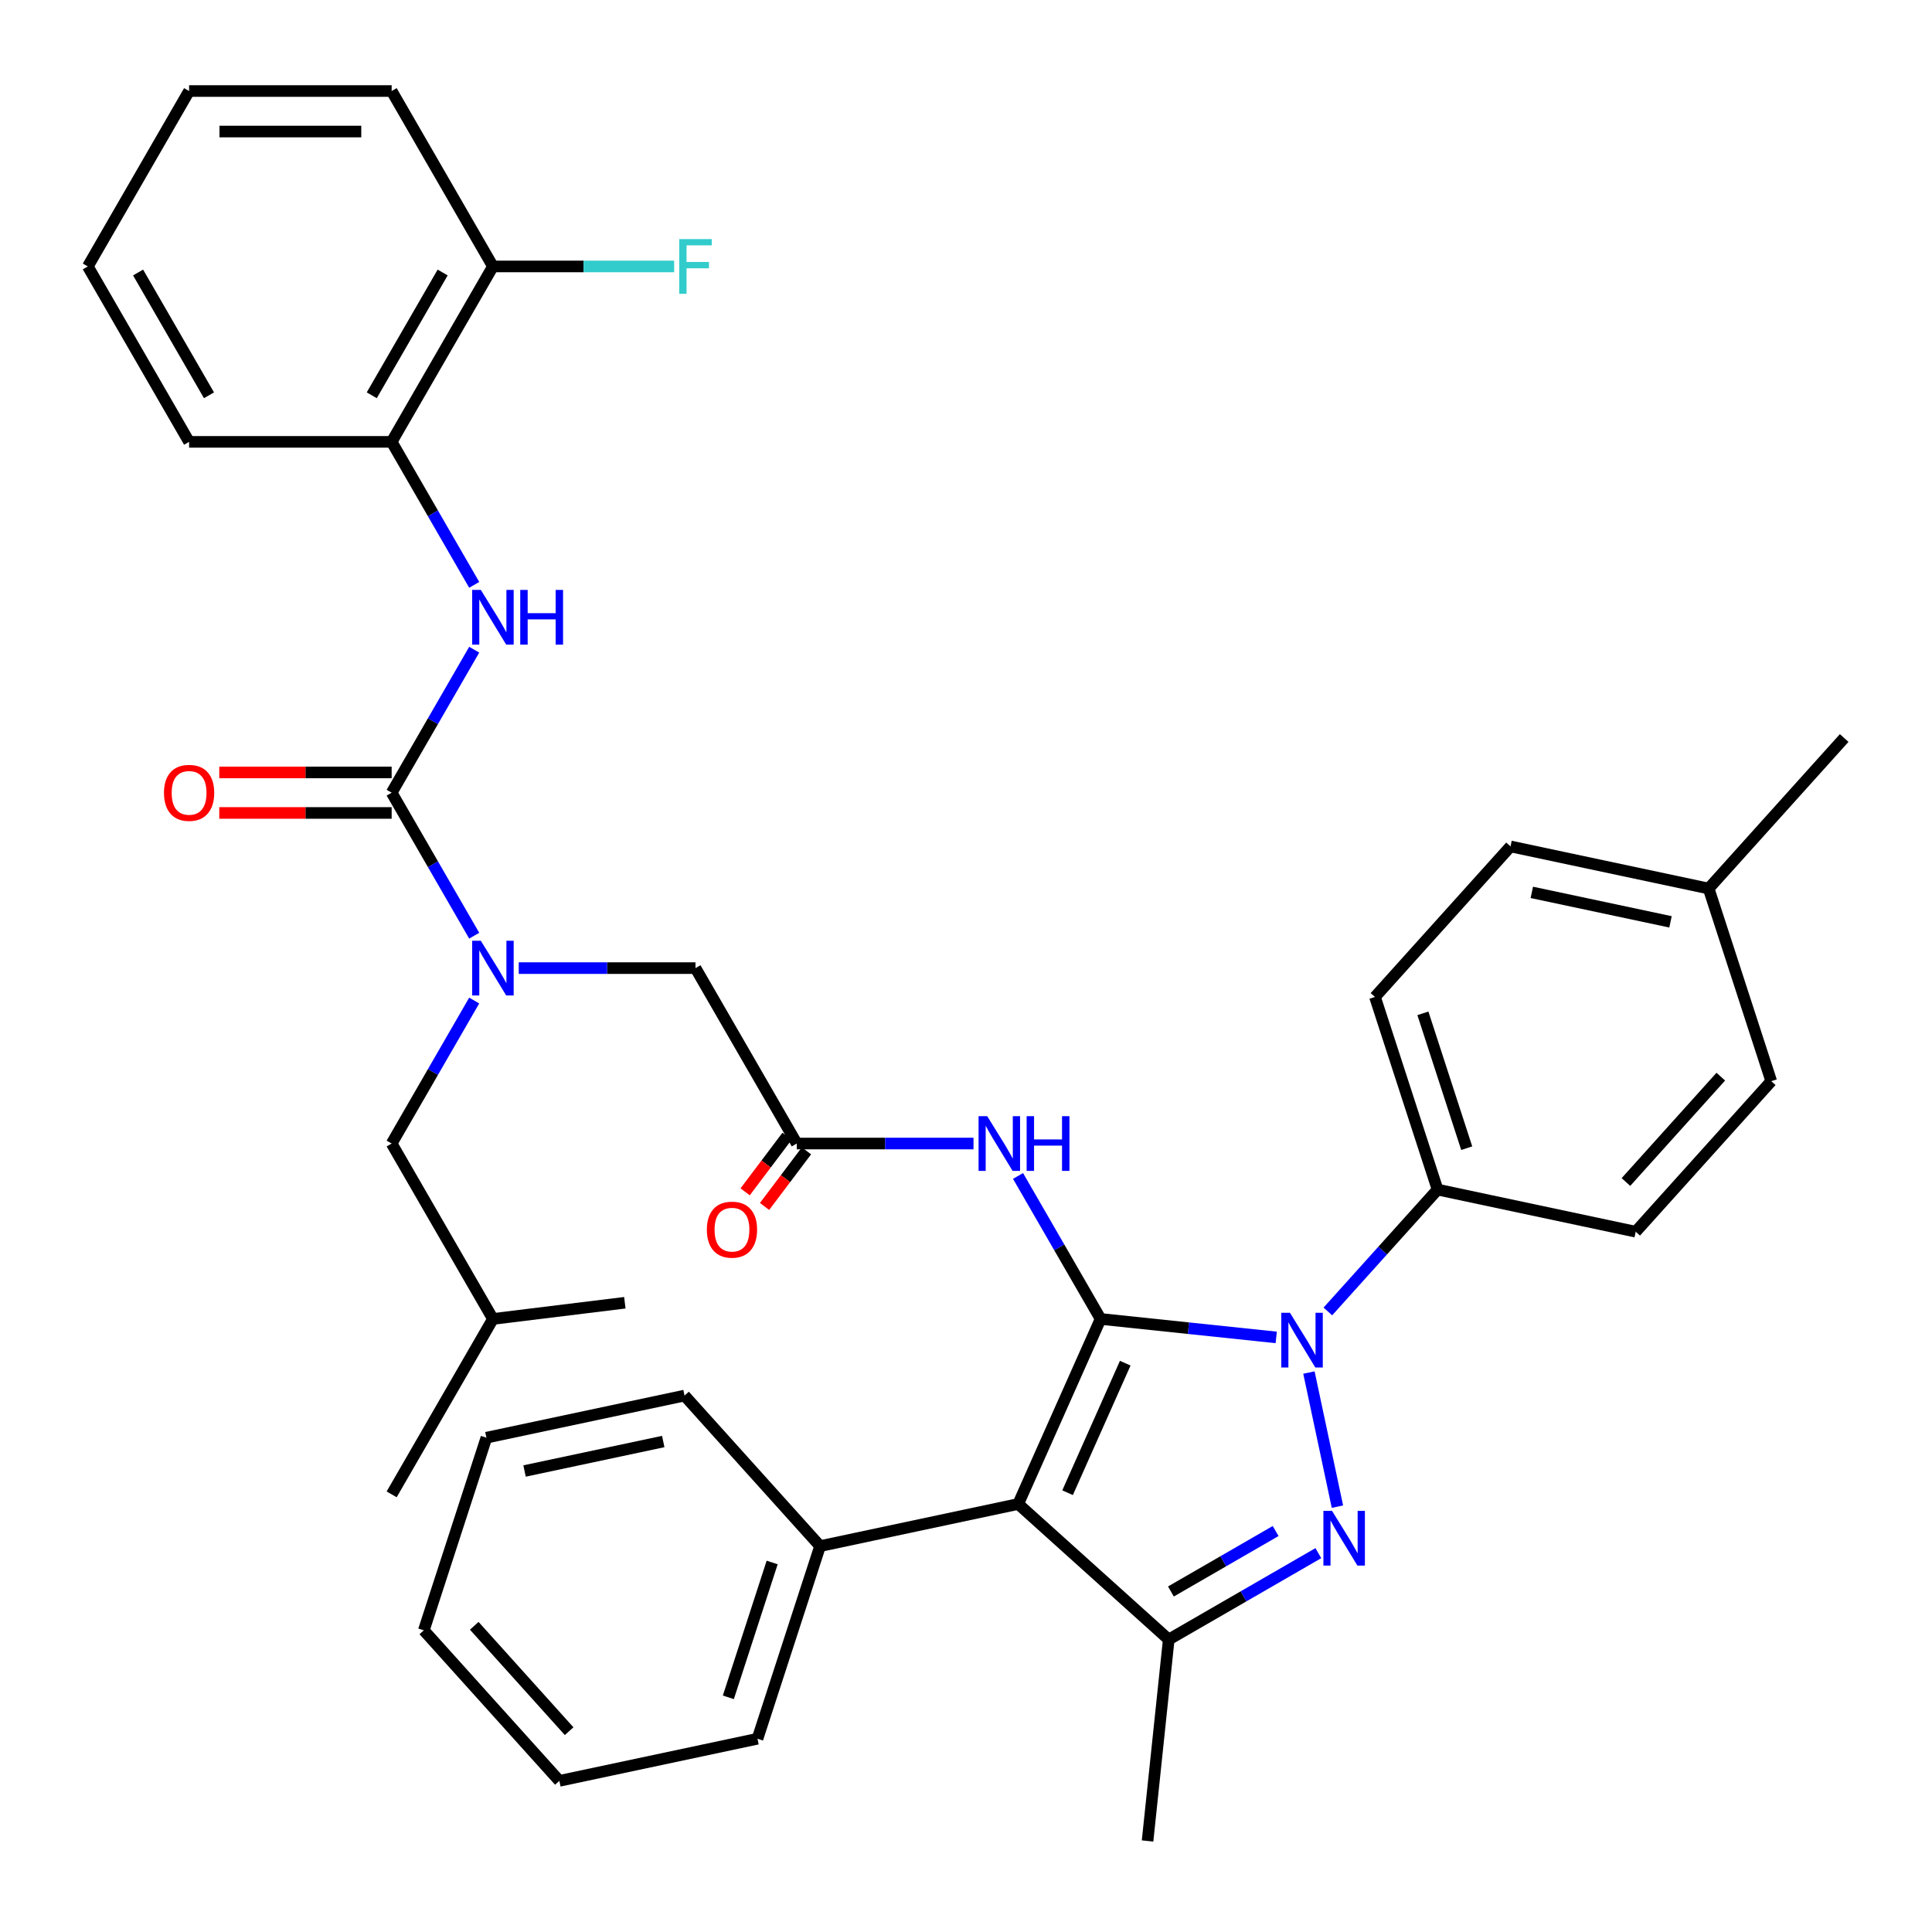 <?xml version='1.0' encoding='iso-8859-1'?>
<svg version='1.1' baseProfile='full'
              xmlns='http://www.w3.org/2000/svg'
                      xmlns:rdkit='http://www.rdkit.org/xml'
                      xmlns:xlink='http://www.w3.org/1999/xlink'
                  xml:space='preserve'
width='1000px' height='1000px' viewBox='0 0 1000 1000'>
<!-- END OF HEADER -->
<rect style='opacity:1.0;fill:#FFFFFF;stroke:none' width='1000' height='1000' x='0' y='0'> </rect>
<path class='bond-0' d='M 412.402,591.89 L 458.143,591.89' style='fill:none;fill-rule:evenodd;stroke:#000000;stroke-width:6px;stroke-linecap:butt;stroke-linejoin:miter;stroke-opacity:1' />
<path class='bond-0' d='M 458.143,591.89 L 503.883,591.89' style='fill:none;fill-rule:evenodd;stroke:#0000FF;stroke-width:6px;stroke-linecap:butt;stroke-linejoin:miter;stroke-opacity:1' />
<path class='bond-1' d='M 407.378,588.105 L 396.533,602.497' style='fill:none;fill-rule:evenodd;stroke:#000000;stroke-width:6px;stroke-linecap:butt;stroke-linejoin:miter;stroke-opacity:1' />
<path class='bond-1' d='M 396.533,602.497 L 385.687,616.889' style='fill:none;fill-rule:evenodd;stroke:#FF0000;stroke-width:6px;stroke-linecap:butt;stroke-linejoin:miter;stroke-opacity:1' />
<path class='bond-1' d='M 417.426,595.676 L 406.58,610.068' style='fill:none;fill-rule:evenodd;stroke:#000000;stroke-width:6px;stroke-linecap:butt;stroke-linejoin:miter;stroke-opacity:1' />
<path class='bond-1' d='M 406.58,610.068 L 395.734,624.46' style='fill:none;fill-rule:evenodd;stroke:#FF0000;stroke-width:6px;stroke-linecap:butt;stroke-linejoin:miter;stroke-opacity:1' />
<path class='bond-2' d='M 412.402,591.89 L 359.981,501.094' style='fill:none;fill-rule:evenodd;stroke:#000000;stroke-width:6px;stroke-linecap:butt;stroke-linejoin:miter;stroke-opacity:1' />
<path class='bond-3' d='M 359.981,501.094 L 314.24,501.094' style='fill:none;fill-rule:evenodd;stroke:#000000;stroke-width:6px;stroke-linecap:butt;stroke-linejoin:miter;stroke-opacity:1' />
<path class='bond-3' d='M 314.24,501.094 L 268.5,501.094' style='fill:none;fill-rule:evenodd;stroke:#0000FF;stroke-width:6px;stroke-linecap:butt;stroke-linejoin:miter;stroke-opacity:1' />
<path class='bond-4' d='M 526.933,608.671 L 548.299,645.679' style='fill:none;fill-rule:evenodd;stroke:#0000FF;stroke-width:6px;stroke-linecap:butt;stroke-linejoin:miter;stroke-opacity:1' />
<path class='bond-4' d='M 548.299,645.679 L 569.665,682.686' style='fill:none;fill-rule:evenodd;stroke:#000000;stroke-width:6px;stroke-linecap:butt;stroke-linejoin:miter;stroke-opacity:1' />
<path class='bond-5' d='M 245.45,484.313 L 224.084,447.306' style='fill:none;fill-rule:evenodd;stroke:#0000FF;stroke-width:6px;stroke-linecap:butt;stroke-linejoin:miter;stroke-opacity:1' />
<path class='bond-5' d='M 224.084,447.306 L 202.718,410.298' style='fill:none;fill-rule:evenodd;stroke:#000000;stroke-width:6px;stroke-linecap:butt;stroke-linejoin:miter;stroke-opacity:1' />
<path class='bond-6' d='M 245.45,517.876 L 224.084,554.883' style='fill:none;fill-rule:evenodd;stroke:#0000FF;stroke-width:6px;stroke-linecap:butt;stroke-linejoin:miter;stroke-opacity:1' />
<path class='bond-6' d='M 224.084,554.883 L 202.718,591.89' style='fill:none;fill-rule:evenodd;stroke:#000000;stroke-width:6px;stroke-linecap:butt;stroke-linejoin:miter;stroke-opacity:1' />
<path class='bond-7' d='M 687.294,678.806 L 715.69,647.269' style='fill:none;fill-rule:evenodd;stroke:#0000FF;stroke-width:6px;stroke-linecap:butt;stroke-linejoin:miter;stroke-opacity:1' />
<path class='bond-7' d='M 715.69,647.269 L 744.086,615.732' style='fill:none;fill-rule:evenodd;stroke:#000000;stroke-width:6px;stroke-linecap:butt;stroke-linejoin:miter;stroke-opacity:1' />
<path class='bond-8' d='M 660.572,692.241 L 615.119,687.464' style='fill:none;fill-rule:evenodd;stroke:#0000FF;stroke-width:6px;stroke-linecap:butt;stroke-linejoin:miter;stroke-opacity:1' />
<path class='bond-8' d='M 615.119,687.464 L 569.665,682.686' style='fill:none;fill-rule:evenodd;stroke:#000000;stroke-width:6px;stroke-linecap:butt;stroke-linejoin:miter;stroke-opacity:1' />
<path class='bond-9' d='M 677.5,710.426 L 692.255,779.844' style='fill:none;fill-rule:evenodd;stroke:#0000FF;stroke-width:6px;stroke-linecap:butt;stroke-linejoin:miter;stroke-opacity:1' />
<path class='bond-10' d='M 569.665,682.686 L 527.022,778.464' style='fill:none;fill-rule:evenodd;stroke:#000000;stroke-width:6px;stroke-linecap:butt;stroke-linejoin:miter;stroke-opacity:1' />
<path class='bond-10' d='M 582.424,705.582 L 552.574,772.626' style='fill:none;fill-rule:evenodd;stroke:#000000;stroke-width:6px;stroke-linecap:butt;stroke-linejoin:miter;stroke-opacity:1' />
<path class='bond-11' d='M 527.022,778.464 L 424.471,800.262' style='fill:none;fill-rule:evenodd;stroke:#000000;stroke-width:6px;stroke-linecap:butt;stroke-linejoin:miter;stroke-opacity:1' />
<path class='bond-12' d='M 527.022,778.464 L 604.935,848.618' style='fill:none;fill-rule:evenodd;stroke:#000000;stroke-width:6px;stroke-linecap:butt;stroke-linejoin:miter;stroke-opacity:1' />
<path class='bond-13' d='M 604.935,848.618 L 593.976,952.885' style='fill:none;fill-rule:evenodd;stroke:#000000;stroke-width:6px;stroke-linecap:butt;stroke-linejoin:miter;stroke-opacity:1' />
<path class='bond-14' d='M 604.935,848.618 L 643.652,826.264' style='fill:none;fill-rule:evenodd;stroke:#000000;stroke-width:6px;stroke-linecap:butt;stroke-linejoin:miter;stroke-opacity:1' />
<path class='bond-14' d='M 643.652,826.264 L 682.37,803.91' style='fill:none;fill-rule:evenodd;stroke:#0000FF;stroke-width:6px;stroke-linecap:butt;stroke-linejoin:miter;stroke-opacity:1' />
<path class='bond-14' d='M 606.066,823.752 L 633.168,808.105' style='fill:none;fill-rule:evenodd;stroke:#000000;stroke-width:6px;stroke-linecap:butt;stroke-linejoin:miter;stroke-opacity:1' />
<path class='bond-14' d='M 633.168,808.105 L 660.27,792.457' style='fill:none;fill-rule:evenodd;stroke:#0000FF;stroke-width:6px;stroke-linecap:butt;stroke-linejoin:miter;stroke-opacity:1' />
<path class='bond-15' d='M 202.718,228.707 L 255.139,137.911' style='fill:none;fill-rule:evenodd;stroke:#000000;stroke-width:6px;stroke-linecap:butt;stroke-linejoin:miter;stroke-opacity:1' />
<path class='bond-15' d='M 192.422,204.603 L 229.116,141.046' style='fill:none;fill-rule:evenodd;stroke:#000000;stroke-width:6px;stroke-linecap:butt;stroke-linejoin:miter;stroke-opacity:1' />
<path class='bond-16' d='M 202.718,228.707 L 97.876,228.707' style='fill:none;fill-rule:evenodd;stroke:#000000;stroke-width:6px;stroke-linecap:butt;stroke-linejoin:miter;stroke-opacity:1' />
<path class='bond-17' d='M 202.718,228.707 L 224.084,265.714' style='fill:none;fill-rule:evenodd;stroke:#000000;stroke-width:6px;stroke-linecap:butt;stroke-linejoin:miter;stroke-opacity:1' />
<path class='bond-17' d='M 224.084,265.714 L 245.45,302.721' style='fill:none;fill-rule:evenodd;stroke:#0000FF;stroke-width:6px;stroke-linecap:butt;stroke-linejoin:miter;stroke-opacity:1' />
<path class='bond-18' d='M 202.718,410.298 L 224.084,373.291' style='fill:none;fill-rule:evenodd;stroke:#000000;stroke-width:6px;stroke-linecap:butt;stroke-linejoin:miter;stroke-opacity:1' />
<path class='bond-18' d='M 224.084,373.291 L 245.45,336.284' style='fill:none;fill-rule:evenodd;stroke:#0000FF;stroke-width:6px;stroke-linecap:butt;stroke-linejoin:miter;stroke-opacity:1' />
<path class='bond-19' d='M 202.718,399.814 L 158.107,399.814' style='fill:none;fill-rule:evenodd;stroke:#000000;stroke-width:6px;stroke-linecap:butt;stroke-linejoin:miter;stroke-opacity:1' />
<path class='bond-19' d='M 158.107,399.814 L 113.497,399.814' style='fill:none;fill-rule:evenodd;stroke:#FF0000;stroke-width:6px;stroke-linecap:butt;stroke-linejoin:miter;stroke-opacity:1' />
<path class='bond-19' d='M 202.718,420.783 L 158.107,420.783' style='fill:none;fill-rule:evenodd;stroke:#000000;stroke-width:6px;stroke-linecap:butt;stroke-linejoin:miter;stroke-opacity:1' />
<path class='bond-19' d='M 158.107,420.783 L 113.497,420.783' style='fill:none;fill-rule:evenodd;stroke:#FF0000;stroke-width:6px;stroke-linecap:butt;stroke-linejoin:miter;stroke-opacity:1' />
<path class='bond-20' d='M 255.139,137.911 L 302.039,137.911' style='fill:none;fill-rule:evenodd;stroke:#000000;stroke-width:6px;stroke-linecap:butt;stroke-linejoin:miter;stroke-opacity:1' />
<path class='bond-20' d='M 302.039,137.911 L 348.94,137.911' style='fill:none;fill-rule:evenodd;stroke:#33CCCC;stroke-width:6px;stroke-linecap:butt;stroke-linejoin:miter;stroke-opacity:1' />
<path class='bond-21' d='M 255.139,137.911 L 202.718,47.115' style='fill:none;fill-rule:evenodd;stroke:#000000;stroke-width:6px;stroke-linecap:butt;stroke-linejoin:miter;stroke-opacity:1' />
<path class='bond-22' d='M 97.876,228.707 L 45.455,137.911' style='fill:none;fill-rule:evenodd;stroke:#000000;stroke-width:6px;stroke-linecap:butt;stroke-linejoin:miter;stroke-opacity:1' />
<path class='bond-22' d='M 108.172,204.603 L 71.477,141.046' style='fill:none;fill-rule:evenodd;stroke:#000000;stroke-width:6px;stroke-linecap:butt;stroke-linejoin:miter;stroke-opacity:1' />
<path class='bond-23' d='M 202.718,47.115 L 97.876,47.115' style='fill:none;fill-rule:evenodd;stroke:#000000;stroke-width:6px;stroke-linecap:butt;stroke-linejoin:miter;stroke-opacity:1' />
<path class='bond-23' d='M 186.991,68.083 L 113.602,68.083' style='fill:none;fill-rule:evenodd;stroke:#000000;stroke-width:6px;stroke-linecap:butt;stroke-linejoin:miter;stroke-opacity:1' />
<path class='bond-24' d='M 202.718,591.89 L 255.139,682.686' style='fill:none;fill-rule:evenodd;stroke:#000000;stroke-width:6px;stroke-linecap:butt;stroke-linejoin:miter;stroke-opacity:1' />
<path class='bond-25' d='M 424.471,800.262 L 392.073,899.973' style='fill:none;fill-rule:evenodd;stroke:#000000;stroke-width:6px;stroke-linecap:butt;stroke-linejoin:miter;stroke-opacity:1' />
<path class='bond-25' d='M 399.669,808.739 L 376.991,878.537' style='fill:none;fill-rule:evenodd;stroke:#000000;stroke-width:6px;stroke-linecap:butt;stroke-linejoin:miter;stroke-opacity:1' />
<path class='bond-26' d='M 424.471,800.262 L 354.318,722.349' style='fill:none;fill-rule:evenodd;stroke:#000000;stroke-width:6px;stroke-linecap:butt;stroke-linejoin:miter;stroke-opacity:1' />
<path class='bond-27' d='M 392.073,899.973 L 289.522,921.771' style='fill:none;fill-rule:evenodd;stroke:#000000;stroke-width:6px;stroke-linecap:butt;stroke-linejoin:miter;stroke-opacity:1' />
<path class='bond-28' d='M 289.522,921.771 L 219.369,843.858' style='fill:none;fill-rule:evenodd;stroke:#000000;stroke-width:6px;stroke-linecap:butt;stroke-linejoin:miter;stroke-opacity:1' />
<path class='bond-28' d='M 294.582,896.054 L 245.474,841.514' style='fill:none;fill-rule:evenodd;stroke:#000000;stroke-width:6px;stroke-linecap:butt;stroke-linejoin:miter;stroke-opacity:1' />
<path class='bond-29' d='M 219.369,843.858 L 251.767,744.147' style='fill:none;fill-rule:evenodd;stroke:#000000;stroke-width:6px;stroke-linecap:butt;stroke-linejoin:miter;stroke-opacity:1' />
<path class='bond-30' d='M 251.767,744.147 L 354.318,722.349' style='fill:none;fill-rule:evenodd;stroke:#000000;stroke-width:6px;stroke-linecap:butt;stroke-linejoin:miter;stroke-opacity:1' />
<path class='bond-30' d='M 271.509,761.388 L 343.295,746.129' style='fill:none;fill-rule:evenodd;stroke:#000000;stroke-width:6px;stroke-linecap:butt;stroke-linejoin:miter;stroke-opacity:1' />
<path class='bond-31' d='M 255.139,682.686 L 202.718,773.482' style='fill:none;fill-rule:evenodd;stroke:#000000;stroke-width:6px;stroke-linecap:butt;stroke-linejoin:miter;stroke-opacity:1' />
<path class='bond-32' d='M 255.139,682.686 L 323.413,674.302' style='fill:none;fill-rule:evenodd;stroke:#000000;stroke-width:6px;stroke-linecap:butt;stroke-linejoin:miter;stroke-opacity:1' />
<path class='bond-33' d='M 744.086,615.732 L 711.688,516.022' style='fill:none;fill-rule:evenodd;stroke:#000000;stroke-width:6px;stroke-linecap:butt;stroke-linejoin:miter;stroke-opacity:1' />
<path class='bond-33' d='M 759.169,594.296 L 736.49,524.499' style='fill:none;fill-rule:evenodd;stroke:#000000;stroke-width:6px;stroke-linecap:butt;stroke-linejoin:miter;stroke-opacity:1' />
<path class='bond-34' d='M 744.086,615.732 L 846.637,637.53' style='fill:none;fill-rule:evenodd;stroke:#000000;stroke-width:6px;stroke-linecap:butt;stroke-linejoin:miter;stroke-opacity:1' />
<path class='bond-35' d='M 884.392,459.907 L 781.841,438.109' style='fill:none;fill-rule:evenodd;stroke:#000000;stroke-width:6px;stroke-linecap:butt;stroke-linejoin:miter;stroke-opacity:1' />
<path class='bond-35' d='M 864.65,477.147 L 792.864,461.889' style='fill:none;fill-rule:evenodd;stroke:#000000;stroke-width:6px;stroke-linecap:butt;stroke-linejoin:miter;stroke-opacity:1' />
<path class='bond-36' d='M 884.392,459.907 L 954.545,381.994' style='fill:none;fill-rule:evenodd;stroke:#000000;stroke-width:6px;stroke-linecap:butt;stroke-linejoin:miter;stroke-opacity:1' />
<path class='bond-37' d='M 884.392,459.907 L 916.79,559.617' style='fill:none;fill-rule:evenodd;stroke:#000000;stroke-width:6px;stroke-linecap:butt;stroke-linejoin:miter;stroke-opacity:1' />
<path class='bond-38' d='M 711.688,516.022 L 781.841,438.109' style='fill:none;fill-rule:evenodd;stroke:#000000;stroke-width:6px;stroke-linecap:butt;stroke-linejoin:miter;stroke-opacity:1' />
<path class='bond-39' d='M 846.637,637.53 L 916.79,559.617' style='fill:none;fill-rule:evenodd;stroke:#000000;stroke-width:6px;stroke-linecap:butt;stroke-linejoin:miter;stroke-opacity:1' />
<path class='bond-39' d='M 841.578,611.813 L 890.685,557.274' style='fill:none;fill-rule:evenodd;stroke:#000000;stroke-width:6px;stroke-linecap:butt;stroke-linejoin:miter;stroke-opacity:1' />
<path class='bond-40' d='M 97.876,47.115 L 45.455,137.911' style='fill:none;fill-rule:evenodd;stroke:#000000;stroke-width:6px;stroke-linecap:butt;stroke-linejoin:miter;stroke-opacity:1' />
<path  class='atom-1' d='M 365.869 636.467
Q 365.869 629.667, 369.229 625.867
Q 372.589 622.067, 378.869 622.067
Q 385.149 622.067, 388.509 625.867
Q 391.869 629.667, 391.869 636.467
Q 391.869 643.347, 388.469 647.267
Q 385.069 651.147, 378.869 651.147
Q 372.629 651.147, 369.229 647.267
Q 365.869 643.387, 365.869 636.467
M 378.869 647.947
Q 383.189 647.947, 385.509 645.067
Q 387.869 642.147, 387.869 636.467
Q 387.869 630.907, 385.509 628.107
Q 383.189 625.267, 378.869 625.267
Q 374.549 625.267, 372.189 628.067
Q 369.869 630.867, 369.869 636.467
Q 369.869 642.187, 372.189 645.067
Q 374.549 647.947, 378.869 647.947
' fill='#FF0000'/>
<path  class='atom-3' d='M 510.984 577.73
L 520.264 592.73
Q 521.184 594.21, 522.664 596.89
Q 524.144 599.57, 524.224 599.73
L 524.224 577.73
L 527.984 577.73
L 527.984 606.05
L 524.104 606.05
L 514.144 589.65
Q 512.984 587.73, 511.744 585.53
Q 510.544 583.33, 510.184 582.65
L 510.184 606.05
L 506.504 606.05
L 506.504 577.73
L 510.984 577.73
' fill='#0000FF'/>
<path  class='atom-3' d='M 531.384 577.73
L 535.224 577.73
L 535.224 589.77
L 549.704 589.77
L 549.704 577.73
L 553.544 577.73
L 553.544 606.05
L 549.704 606.05
L 549.704 592.97
L 535.224 592.97
L 535.224 606.05
L 531.384 606.05
L 531.384 577.73
' fill='#0000FF'/>
<path  class='atom-4' d='M 248.879 486.934
L 258.159 501.934
Q 259.079 503.414, 260.559 506.094
Q 262.039 508.774, 262.119 508.934
L 262.119 486.934
L 265.879 486.934
L 265.879 515.254
L 261.999 515.254
L 252.039 498.854
Q 250.879 496.934, 249.639 494.734
Q 248.439 492.534, 248.079 491.854
L 248.079 515.254
L 244.399 515.254
L 244.399 486.934
L 248.879 486.934
' fill='#0000FF'/>
<path  class='atom-5' d='M 667.673 679.485
L 676.953 694.485
Q 677.873 695.965, 679.353 698.645
Q 680.833 701.325, 680.913 701.485
L 680.913 679.485
L 684.673 679.485
L 684.673 707.805
L 680.793 707.805
L 670.833 691.405
Q 669.673 689.485, 668.433 687.285
Q 667.233 685.085, 666.873 684.405
L 666.873 707.805
L 663.193 707.805
L 663.193 679.485
L 667.673 679.485
' fill='#0000FF'/>
<path  class='atom-9' d='M 689.471 782.036
L 698.751 797.036
Q 699.671 798.516, 701.151 801.196
Q 702.631 803.876, 702.711 804.036
L 702.711 782.036
L 706.471 782.036
L 706.471 810.356
L 702.591 810.356
L 692.631 793.956
Q 691.471 792.036, 690.231 789.836
Q 689.031 787.636, 688.671 786.956
L 688.671 810.356
L 684.991 810.356
L 684.991 782.036
L 689.471 782.036
' fill='#0000FF'/>
<path  class='atom-12' d='M 248.879 305.343
L 258.159 320.343
Q 259.079 321.823, 260.559 324.503
Q 262.039 327.183, 262.119 327.343
L 262.119 305.343
L 265.879 305.343
L 265.879 333.663
L 261.999 333.663
L 252.039 317.263
Q 250.879 315.343, 249.639 313.143
Q 248.439 310.943, 248.079 310.263
L 248.079 333.663
L 244.399 333.663
L 244.399 305.343
L 248.879 305.343
' fill='#0000FF'/>
<path  class='atom-12' d='M 269.279 305.343
L 273.119 305.343
L 273.119 317.383
L 287.599 317.383
L 287.599 305.343
L 291.439 305.343
L 291.439 333.663
L 287.599 333.663
L 287.599 320.583
L 273.119 320.583
L 273.119 333.663
L 269.279 333.663
L 269.279 305.343
' fill='#0000FF'/>
<path  class='atom-13' d='M 84.876 410.378
Q 84.876 403.578, 88.236 399.778
Q 91.596 395.978, 97.876 395.978
Q 104.156 395.978, 107.516 399.778
Q 110.876 403.578, 110.876 410.378
Q 110.876 417.258, 107.476 421.178
Q 104.076 425.058, 97.876 425.058
Q 91.636 425.058, 88.236 421.178
Q 84.876 417.298, 84.876 410.378
M 97.876 421.858
Q 102.196 421.858, 104.516 418.978
Q 106.876 416.058, 106.876 410.378
Q 106.876 404.818, 104.516 402.018
Q 102.196 399.178, 97.876 399.178
Q 93.556 399.178, 91.196 401.978
Q 88.876 404.778, 88.876 410.378
Q 88.876 416.098, 91.196 418.978
Q 93.556 421.858, 97.876 421.858
' fill='#FF0000'/>
<path  class='atom-15' d='M 351.561 123.751
L 368.401 123.751
L 368.401 126.991
L 355.361 126.991
L 355.361 135.591
L 366.961 135.591
L 366.961 138.871
L 355.361 138.871
L 355.361 152.071
L 351.561 152.071
L 351.561 123.751
' fill='#33CCCC'/>
</svg>
